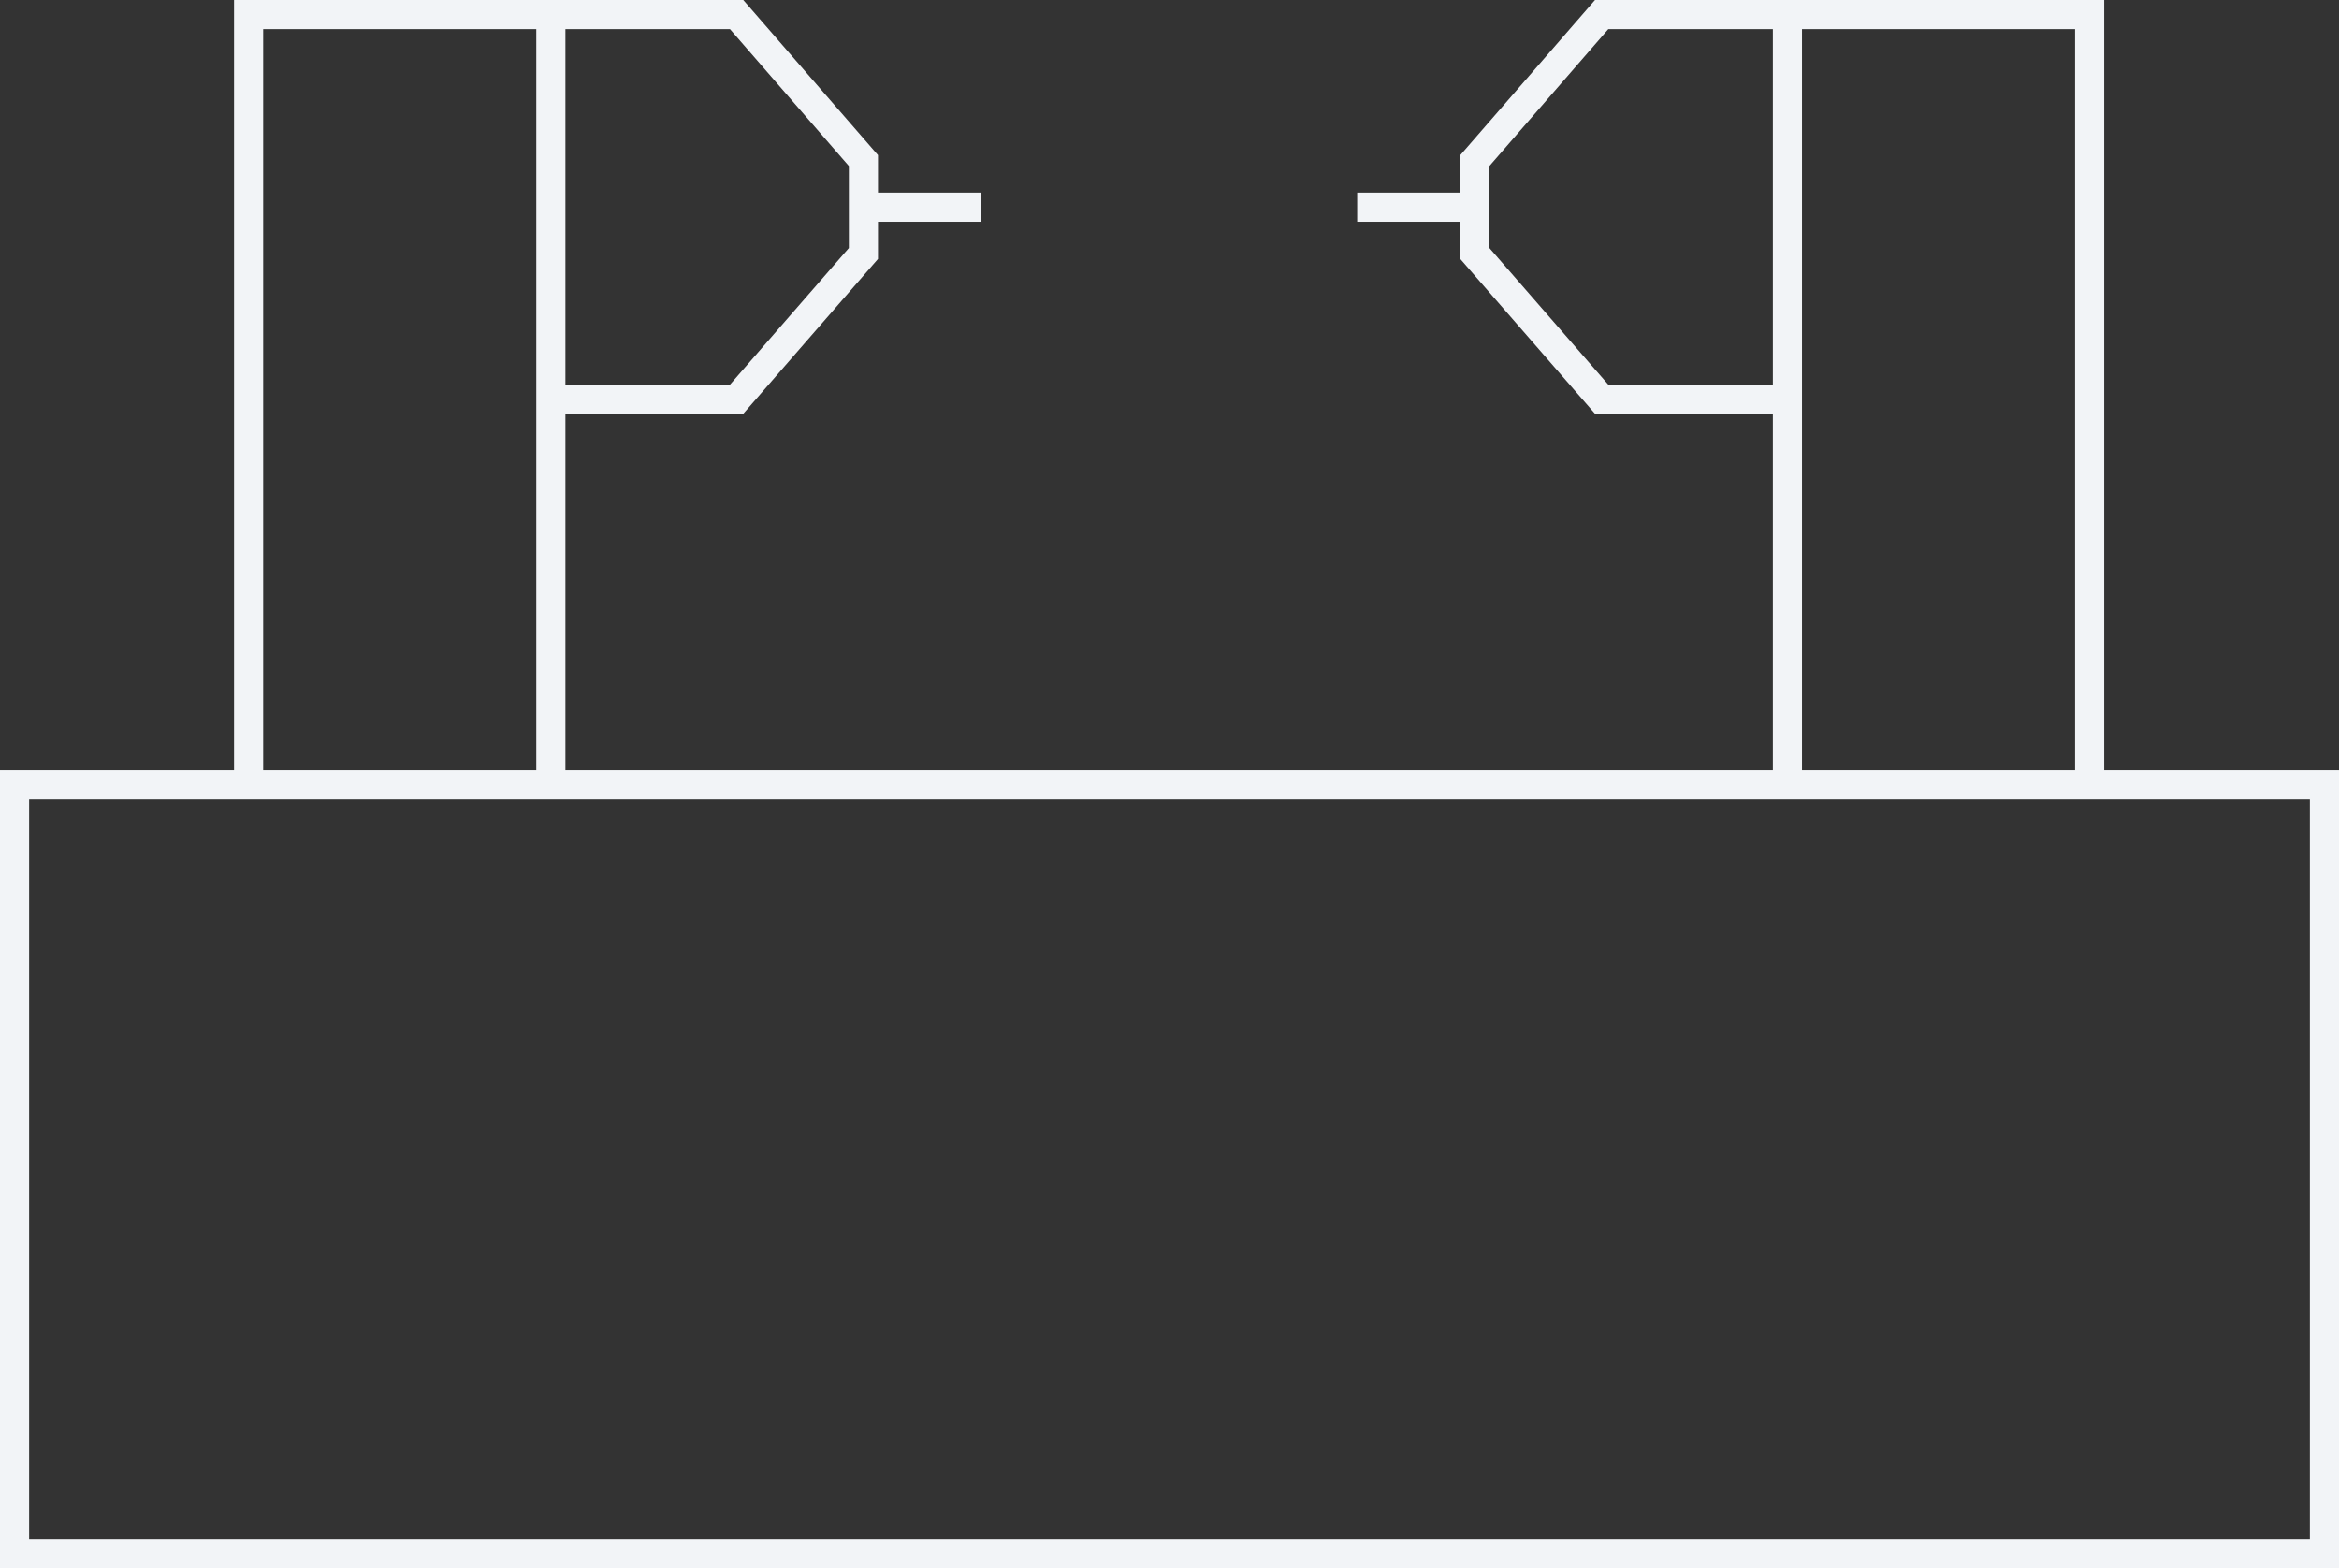 <svg xmlns="http://www.w3.org/2000/svg" id="uuid-1fea516e-2d3a-49de-bdeb-3dcc95367b02" data-name="Livello 2" viewBox="0 0 321.18 215.36"><rect x="0" y="0" width="321.18" height="215.36" fill="#333333" stroke="none"/><defs><style> .uuid-5cc731c5-7e2a-4725-82a3-8d0f4fa22dfa { fill: none; stroke: #f2f4f7; stroke-miterlimit: 10; stroke-width: 4px; } </style></defs><g id="uuid-17dc421e-cd22-4da4-8b0b-346dd402f267" data-name="icone tracciate"><g><polyline class="uuid-5cc731c5-7e2a-4725-82a3-8d0f4fa22dfa" points="34.14 107.73 34.14 2 75.64 2 75.64 107.73"></polyline><rect class="uuid-5cc731c5-7e2a-4725-82a3-8d0f4fa22dfa" x="2" y="107.74" width="317.18" height="105.62"></rect><path class="uuid-5cc731c5-7e2a-4725-82a3-8d0f4fa22dfa" d="M75.62,2h25.53l17.41,20.05v12.76l-17.41,20.01h-25.53"></path><line class="uuid-5cc731c5-7e2a-4725-82a3-8d0f4fa22dfa" x1="118.43" y1="28.45" x2="134.72" y2="28.45"></line><polyline class="uuid-5cc731c5-7e2a-4725-82a3-8d0f4fa22dfa" points="286.94 107.73 286.94 2 245.44 2 245.44 107.73"></polyline><path class="uuid-5cc731c5-7e2a-4725-82a3-8d0f4fa22dfa" d="M245.46,2h-25.53s-17.41,20.05-17.41,20.05v12.76s17.41,20.01,17.41,20.01h25.53"></path><line class="uuid-5cc731c5-7e2a-4725-82a3-8d0f4fa22dfa" x1="202.65" y1="28.45" x2="186.36" y2="28.45"></line></g></g></svg>